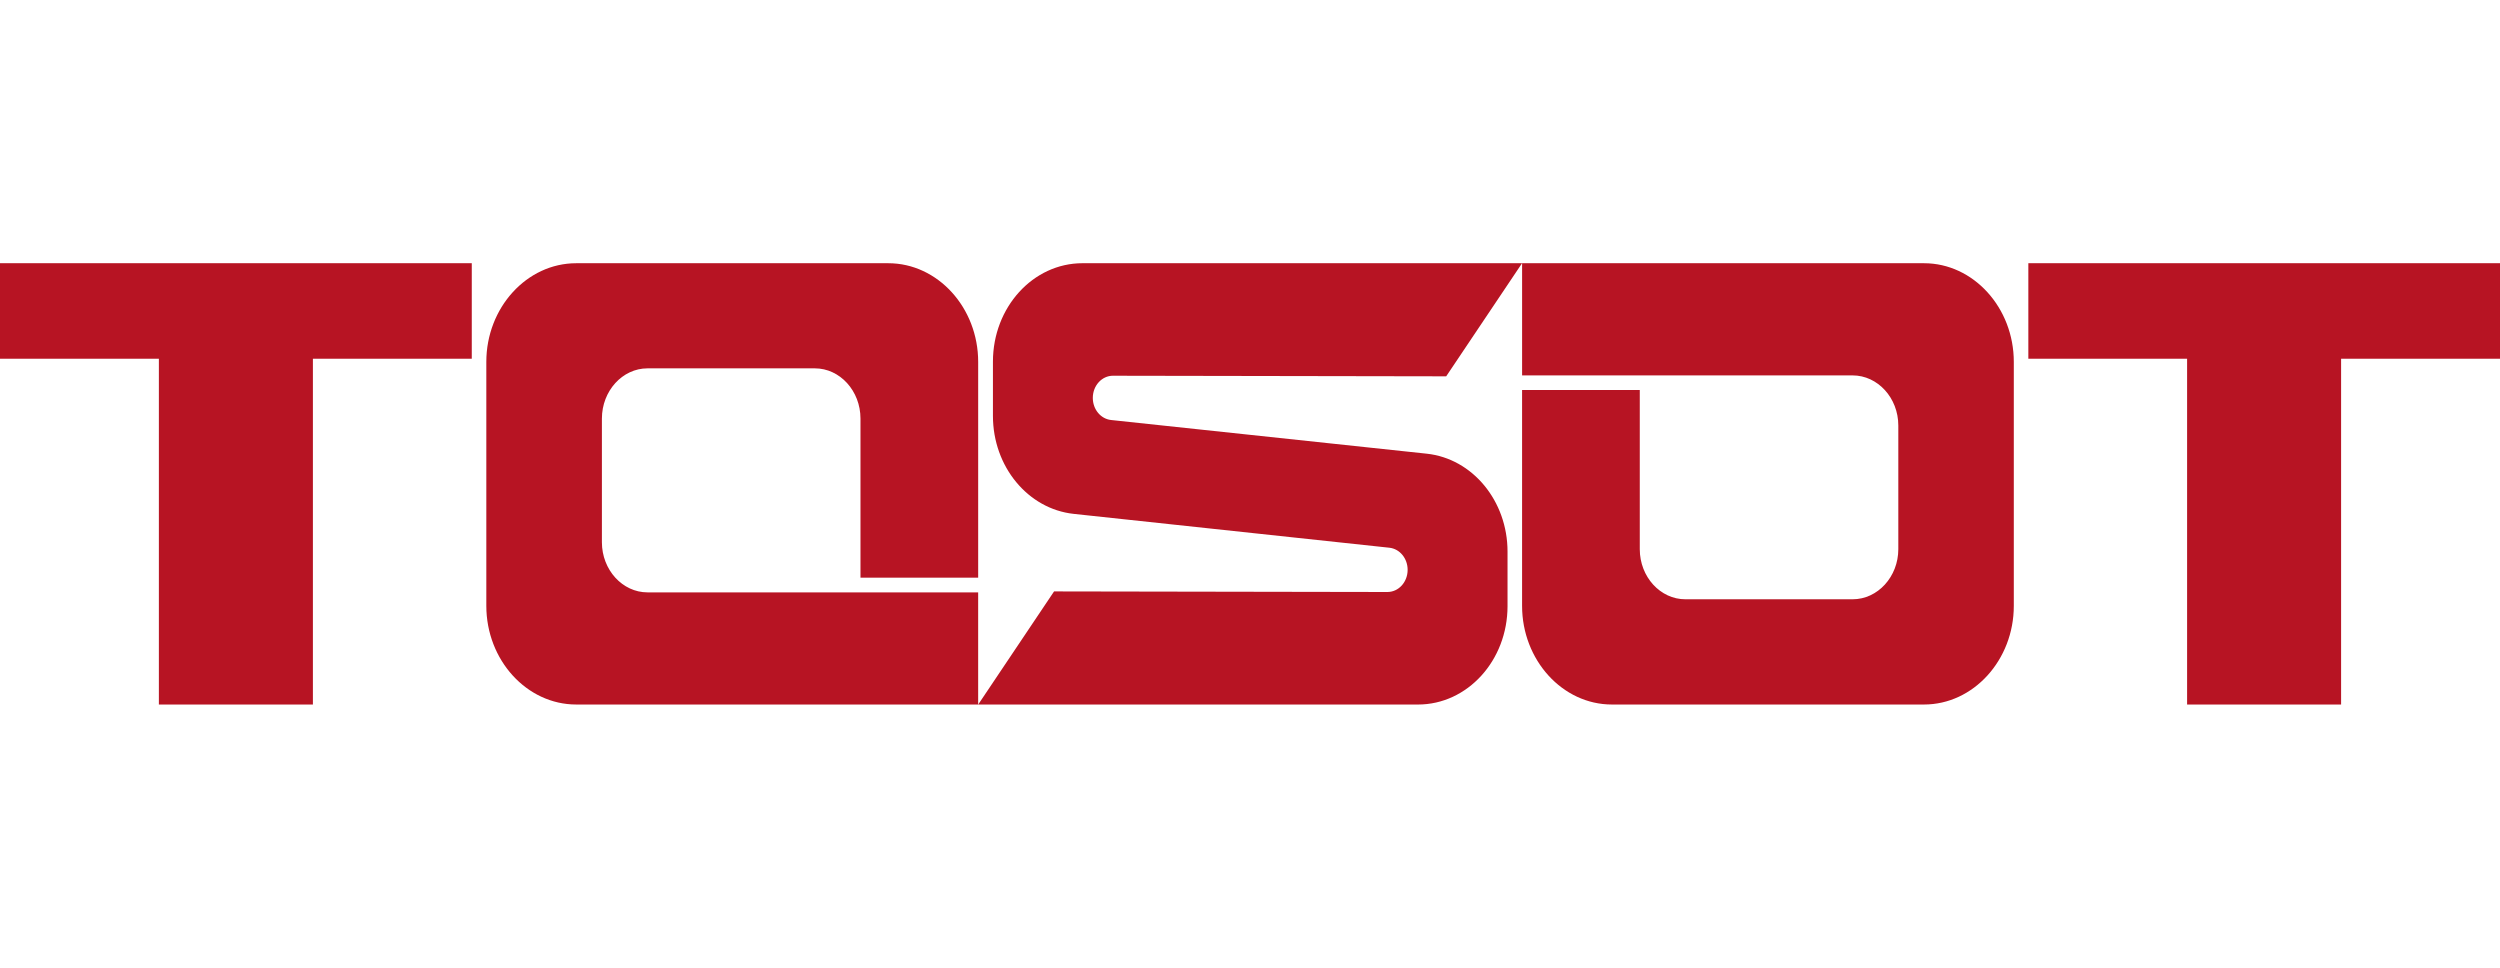 <svg xmlns="http://www.w3.org/2000/svg" viewBox="0 0 155 60" fill-rule="evenodd" fill="#b71423"><path d="M135.6 22.24v21.44h9.548V22.24H155v-5.92h-29.243v5.92zm-16.312 21.44H99.935c-3.06 0-5.566-2.756-5.566-6.117V24.18h7.297v9.87c0 1.715 1.273 3.105 2.826 3.105h10.37c1.56 0 2.833-1.4 2.833-3.105v-7.67c0-1.706-1.273-3.105-2.833-3.105H94.37V16.32h24.92c3.06 0 5.566 2.756 5.566 6.117v15.126c0 3.36-2.507 6.117-5.566 6.117zm-83.56-27.36h19.345c3.066 0 5.574 2.756 5.574 6.117v13.377H53.35v-9.862c0-1.715-1.273-3.114-2.826-3.114h-10.38c-1.553 0-2.826 1.4-2.826 3.114v7.67c0 1.706 1.273 3.105 2.826 3.105h20.502v6.953h-24.92c-3.066 0-5.574-2.756-5.574-6.117V22.437c0-3.36 2.507-6.117 5.574-6.117zM9.85 22.24v21.44h9.55V22.24h9.85v-5.92H0v5.92zm59.158 1.056l20.656.036 4.704-7.013H67.114c-3.066 0-5.552 2.732-5.552 6.1v3.37c0 3.14 2.17 5.768 5.013 6.072l19.568 2.098c.64.07 1.13.66 1.13 1.37 0 .76-.56 1.376-1.253 1.375l-20.668-.036-4.704 7.013h27.267c3.066 0 5.552-2.732 5.552-6.1V34.2c0-3.14-2.17-5.768-5.013-6.072l-19.57-2.088c-.64-.07-1.13-.66-1.13-1.37 0-.76.56-1.376 1.253-1.375z"/></svg>